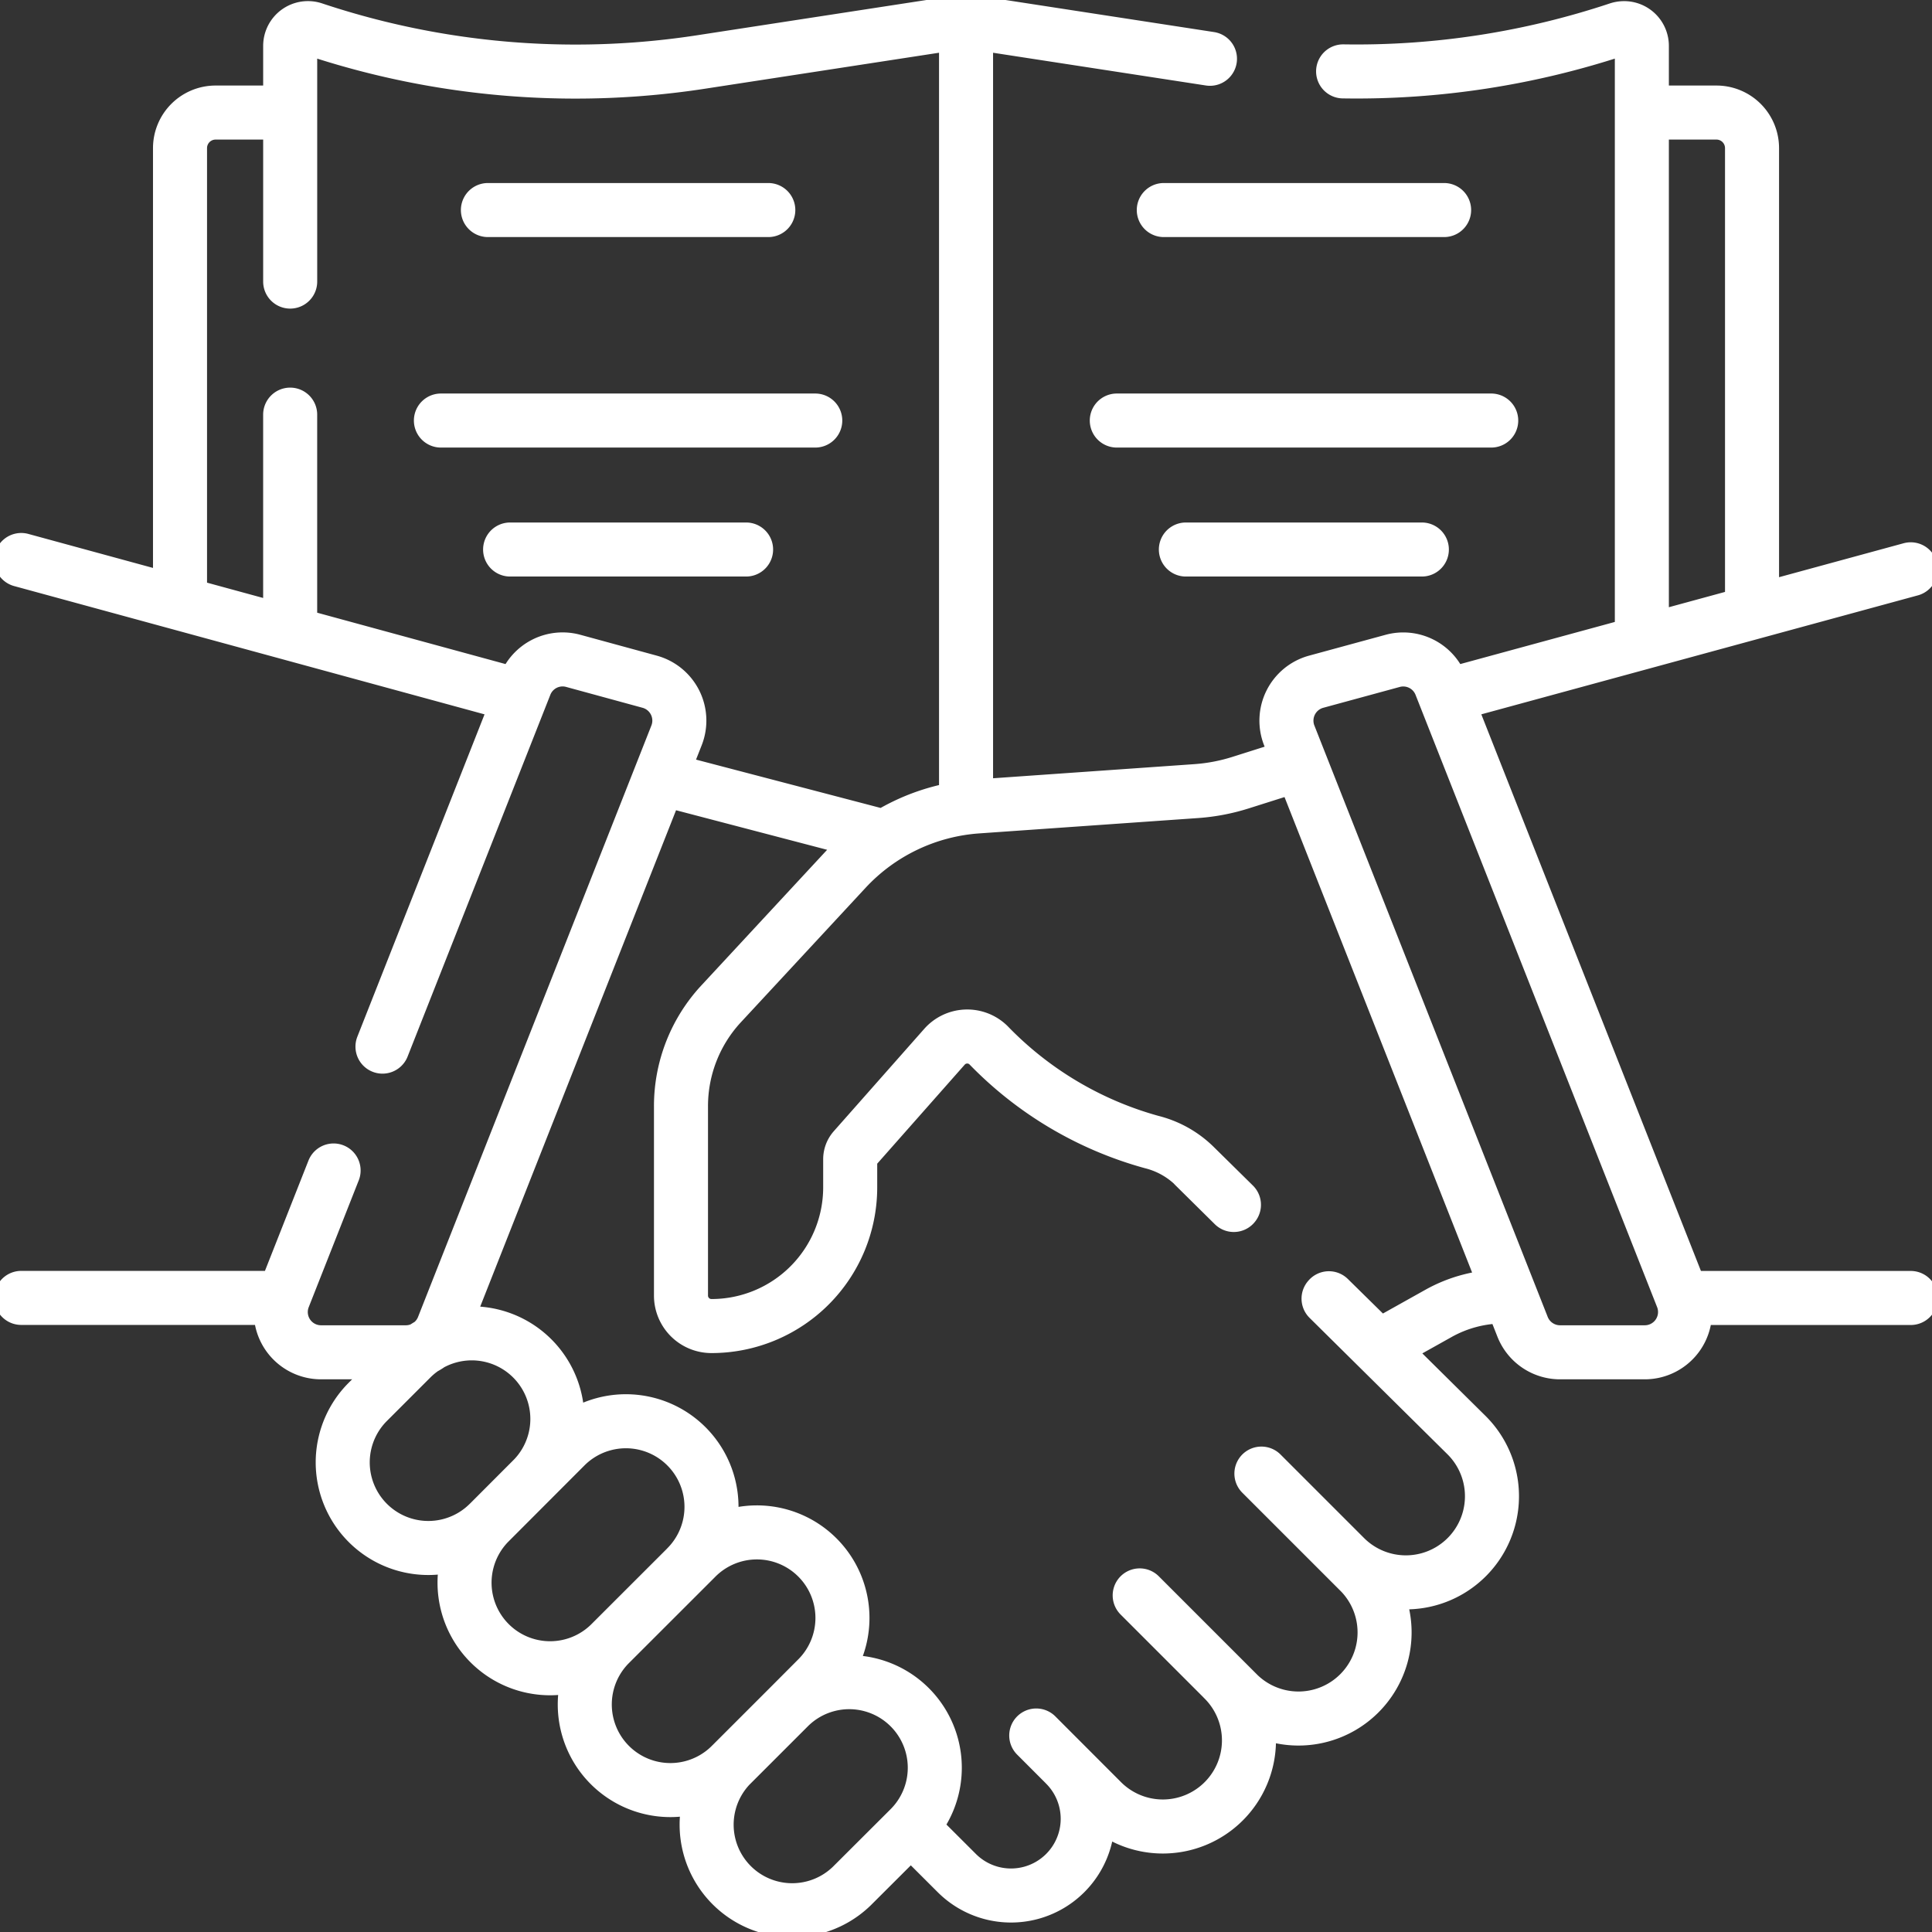 <svg xmlns="http://www.w3.org/2000/svg" xmlns:xlink="http://www.w3.org/1999/xlink" width="107.258" height="107.277" viewBox="0 0 107.258 107.277"><rect x="0" y="0" width="107.258" height="107.277" fill="#333333" stroke="none"/><defs><clipPath id="clip-path"><path id="Trazado_8" data-name="Trazado 8" d="M0,78.178H107.258V-29.1H0Z" transform="translate(0 29.099)" fill="none"></path></clipPath></defs><g id="Grupo_19" data-name="Grupo 19" transform="translate(0 29.099)"><g id="Grupo_18" data-name="Grupo 18" transform="translate(0 -29.099)" clip-path="url(#clip-path)"><g id="Grupo_17" data-name="Grupo 17" transform="translate(1.179 1.18)"><path id="Trazado_7" data-name="Trazado 7" d="M10.5,3.694H6.879A1.975,1.975,0,0,0,4.907,5.666v24.6m87.273.66V5.666a1.975,1.975,0,0,0-1.972-1.972H86.455M11.023,13.077V-.007a.987.987,0,0,1,1.3-.936A45.914,45.914,0,0,0,26.86,1.419,45.769,45.769,0,0,0,33.843.885l14.7-2.26L62.086.708m7.392.7A45.961,45.961,0,0,0,84.766-.944a1.045,1.045,0,0,1,.313-.048.984.984,0,0,1,.984.984V32.634m-75.041-.487V20.464m8.369.328H40.173m16.741,0H77.7M22,9.106H37.566m21.957,0H75.085M23.233,27.952h13.1m24.416,0h13.1M48.545-1.128V41.839m5.508,53.57a4.258,4.258,0,0,1-6.024,6.02l-2.157-2.153M62.816,90.65a4.781,4.781,0,1,1-6.761,6.761l-3.613-3.617m12.5-14.54,5.515,5.515A4.781,4.781,0,0,1,63.7,91.531l-5.515-5.515m11.392-2.127s0,0,.007.007a4.781,4.781,0,0,0,6.754-6.769L68.67,69.541m-5.261-5.2-2.2-2.175M31.845,40.719,43.8,43.849M35.491,95.432,38.7,92.224a4.751,4.751,0,0,1,6.717,6.721l-3.207,3.2a4.75,4.75,0,0,1-6.717-6.717Zm0,0a4.752,4.752,0,1,1-6.721-6.721l4.763-4.759a4.75,4.75,0,1,1,6.717,6.717L38.7,92.224M28.77,88.711a4.75,4.75,0,0,1-6.717-6.717L26.3,77.74a4.752,4.752,0,0,1,6.721,6.721M68.689,69.519l2.75,2.706,3.329-1.862a7.39,7.39,0,0,1,3.613-.944M63.417,64.331l-2.2-2.168a5.2,5.2,0,0,0-2.367-1.316,20,20,0,0,1-9.069-5.386,1.686,1.686,0,0,0-2.437.1l-5.017,5.677a.85.85,0,0,0-.214.56l0,1.582a7.7,7.7,0,0,1-7.694,7.683,1.691,1.691,0,0,1-1.7-1.692V58.857a8.349,8.349,0,0,1,2.227-5.681l6.923-7.465a11.021,11.021,0,0,1,7.307-3.495l12.151-.852a10.608,10.608,0,0,0,2.466-.472l2.769-.877M23.469,36-3.908,28.534m0,40.966H10.108m6.039-13.95L24.07,35.469a2.231,2.231,0,0,1,2.658-1.338l4.254,1.161a2.238,2.238,0,0,1,1.489,2.982L19.517,71.107a2.234,2.234,0,0,1-.782,1,2.429,2.429,0,0,1-.265.162,2.209,2.209,0,0,1-1.029.251H12.733a2.235,2.235,0,0,1-2.076-3.056l2.776-7.038M75.491,36l25.5-6.949m0,40.453H88.788M67.981,35.292l4.251-1.158a2.233,2.233,0,0,1,2.662,1.335L88.305,69.46a2.237,2.237,0,0,1-2.076,3.06H81.518a2.237,2.237,0,0,1-2.076-1.412L66.488,38.275A2.24,2.24,0,0,1,67.981,35.292Zm-45.928,46.7a4.752,4.752,0,0,1-6.721-6.721l2.411-2.411a4.752,4.752,0,0,1,6.721,6.721" transform="translate(3.908 1.375)" fill="none" stroke="#fff" stroke-linecap="round" stroke-linejoin="round" stroke-width="3"></path></g></g></g></svg>